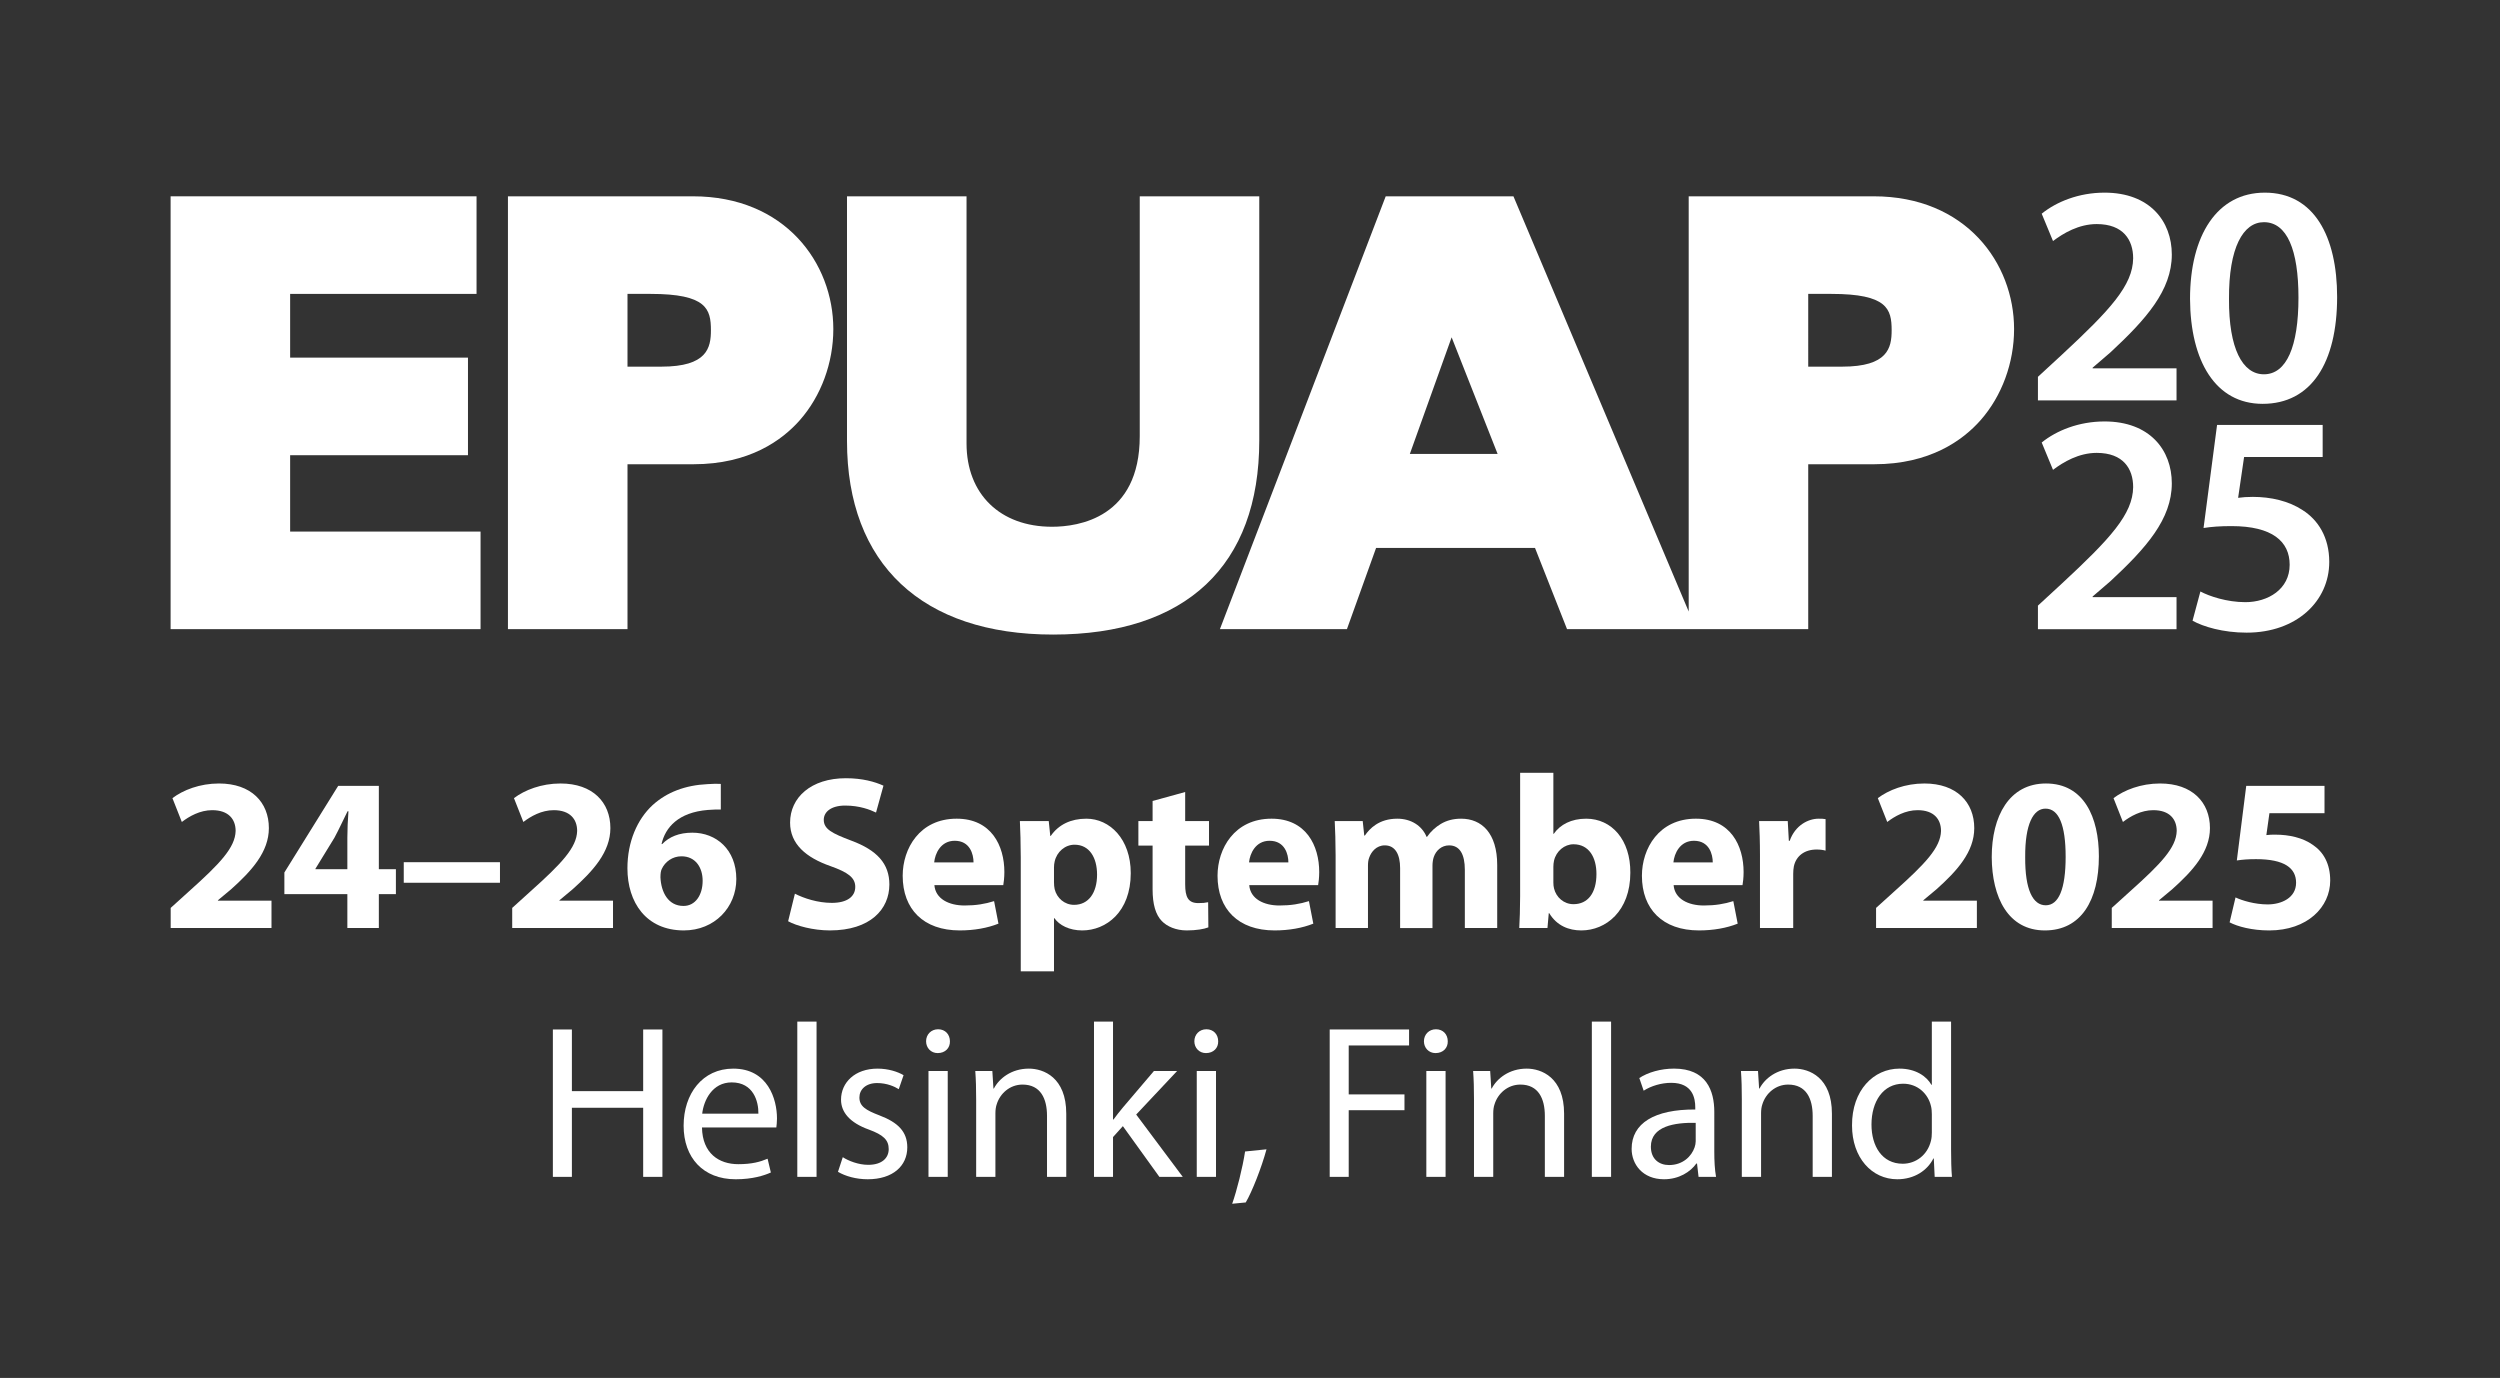 <?xml version="1.0" encoding="utf-8"?>
<!-- Generator: Adobe Illustrator 16.0.4, SVG Export Plug-In . SVG Version: 6.00 Build 0)  -->
<!DOCTYPE svg PUBLIC "-//W3C//DTD SVG 1.1//EN" "http://www.w3.org/Graphics/SVG/1.1/DTD/svg11.dtd">
<svg version="1.1" id="Vrstva_1" xmlns="http://www.w3.org/2000/svg" xmlns:xlink="http://www.w3.org/1999/xlink" x="0px" y="0px"
	 width="381px" height="210px" viewBox="0 0 381 210" enable-background="new 0 0 381 210" xml:space="preserve">
<rect x="0" y="0" width="381" height="210" fill="#333333" stroke="none"/>
<g>
	<g>
		<g>
			<g>
				<polygon fill="#FFFFFF" points="44.217,69.375 71.319,69.375 71.319,54.502 44.217,54.502 44.217,44.79 72.625,44.79 
					72.625,29.918 26,29.918 26,95.881 73.236,95.881 73.236,81.012 44.217,81.012 				"/>
				<path fill="#FFFFFF" d="M105.601,29.918H77.41v65.963h18.22v-25.13h10.062c8.502,0,13.506-3.658,16.208-6.724
					c3.239-3.678,5.098-8.735,5.098-13.877C126.998,40.097,119.647,29.918,105.601,29.918z M95.63,44.79h3.524
					c8.531,0,9.19,2.3,9.19,5.546c0,2.68-0.583,5.541-7.535,5.541H95.63V44.79z"/>
				<path fill="#FFFFFF" d="M191.913,29.918h-18.216v36.561c0,12.454-9.351,13.798-13.373,13.798
					c-7.912,0-13.024-4.982-13.024-12.698v-37.66h-18.217v37.295c0,18.745,11.45,29.494,31.415,29.494
					c20.259,0,31.415-10.505,31.415-29.589V29.918z"/>
				<path fill="#FFFFFF" d="M285.55,29.918h-28.193V93.2l-26.709-63.282h-19.466l-25.267,65.963h19.357l4.445-12.38h24.217
					l4.882,12.38h18.54h1.132h17.086v-25.13h10.059c8.507,0,13.512-3.658,16.217-6.724c3.237-3.678,5.096-8.735,5.096-13.877
					C306.945,40.097,299.596,29.918,285.55,29.918z M228.236,69.178H214.86l6.369-17.771L228.236,69.178z M275.574,44.79h3.53
					c8.524,0,9.183,2.3,9.183,5.546c0,2.68-0.58,5.541-7.533,5.541h-5.18V44.79z"/>
			</g>
		</g>
		<g>
			<g>
				<path fill="#FFFFFF" d="M310.581,61.019v-3.592l3.688-3.401c7.328-6.801,10.776-10.537,10.824-14.656
					c0-2.778-1.484-5.221-5.556-5.221c-2.73,0-5.077,1.389-6.658,2.586l-1.724-4.167c2.251-1.82,5.651-3.209,9.579-3.209
					c6.897,0,10.25,4.359,10.25,9.436c0,5.46-3.928,9.867-9.34,14.896l-2.73,2.347v0.096h12.789v4.886H310.581z"/>
				<path fill="#FFFFFF" d="M356.178,45.261c0,10.011-3.928,16.285-11.353,16.285c-7.185,0-11.016-6.514-11.063-15.998
					c0-9.675,4.119-16.189,11.399-16.189C352.681,29.359,356.178,36.064,356.178,45.261z M339.7,45.548
					c-0.048,7.568,2.06,11.495,5.317,11.495c3.448,0,5.269-4.215,5.269-11.687c0-7.232-1.725-11.495-5.269-11.495
					C341.856,33.861,339.652,37.741,339.7,45.548z"/>
				<path fill="#FFFFFF" d="M310.581,95.889v-3.592l3.688-3.401c7.328-6.801,10.776-10.537,10.824-14.656
					c0-2.778-1.484-5.221-5.556-5.221c-2.73,0-5.077,1.389-6.658,2.586l-1.724-4.167c2.251-1.82,5.651-3.209,9.579-3.209
					c6.897,0,10.25,4.359,10.25,9.436c0,5.46-3.928,9.867-9.34,14.896l-2.73,2.347v0.096h12.789v4.886H310.581z"/>
				<path fill="#FFFFFF" d="M353.974,69.642H342l-0.91,6.227c0.718-0.096,1.341-0.144,2.251-0.144c2.73,0,5.46,0.623,7.567,2.011
					c2.348,1.485,4.071,4.12,4.071,7.903c0,5.939-4.933,10.777-12.597,10.777c-3.592,0-6.609-0.91-8.238-1.82l1.197-4.454
					c1.341,0.718,4.023,1.628,6.85,1.628c3.448,0,6.753-1.964,6.753-5.7c0-3.544-2.634-5.892-8.86-5.892
					c-1.725,0-3.018,0.096-4.263,0.288l2.06-15.71h16.093V69.642z"/>
			</g>
		</g>
	</g>
</g>
<g>
	<path fill="#FFFFFF" d="M26.012,141.431v-3.065l2.8-2.533c4.732-4.232,7.031-6.665,7.098-9.197c0-1.767-1.066-3.166-3.566-3.166
		c-1.866,0-3.499,0.933-4.632,1.799l-1.433-3.632c1.633-1.233,4.166-2.233,7.099-2.233c4.898,0,7.598,2.866,7.598,6.799
		c0,3.633-2.633,6.531-5.765,9.331l-2,1.666v0.066h8.165v4.166H26.012z"/>
	<path fill="#FFFFFF" d="M52.937,141.431v-5.165h-9.598v-3.3l8.198-13.196h6.199v12.696h2.599v3.8h-2.599v5.165H52.937z
		 M52.937,132.466v-4.799c0-1.3,0.066-2.632,0.167-4.032H52.97c-0.7,1.4-1.267,2.666-2,4.032l-2.899,4.732v0.066H52.937z"/>
	<path fill="#FFFFFF" d="M76.195,131.399v3.133H61.532v-3.133H76.195z"/>
	<path fill="#FFFFFF" d="M78.06,141.431v-3.065l2.799-2.533c4.732-4.232,7.032-6.665,7.099-9.197c0-1.767-1.066-3.166-3.566-3.166
		c-1.866,0-3.499,0.933-4.632,1.799l-1.433-3.632c1.633-1.233,4.166-2.233,7.098-2.233c4.899,0,7.598,2.866,7.598,6.799
		c0,3.633-2.633,6.531-5.766,9.331l-1.999,1.666v0.066h8.165v4.166H78.06z"/>
	<path fill="#FFFFFF" d="M109.849,123.368c-0.566,0-1.167,0-1.966,0.067c-4.499,0.366-6.498,2.666-7.064,5.198h0.1
		c1.066-1.1,2.566-1.733,4.599-1.733c3.632,0,6.698,2.566,6.698,7.065c0,4.299-3.299,7.831-7.998,7.831
		c-5.765,0-8.598-4.299-8.598-9.464c0-4.065,1.5-7.465,3.833-9.631c2.167-1.967,4.965-3.033,8.365-3.199
		c0.933-0.067,1.533-0.067,2.033-0.033V123.368z M104.184,138.064c1.766,0,2.899-1.633,2.899-3.832c0-2-1.066-3.732-3.232-3.732
		c-1.366,0-2.499,0.833-2.999,1.933c-0.133,0.267-0.2,0.667-0.2,1.267c0.1,2.3,1.2,4.365,3.499,4.365H104.184z"/>
	<path fill="#FFFFFF" d="M121.143,136.198c1.366,0.7,3.466,1.4,5.632,1.4c2.333,0,3.566-0.967,3.566-2.433
		c0-1.4-1.066-2.2-3.766-3.166c-3.732-1.3-6.166-3.366-6.166-6.632c0-3.833,3.199-6.766,8.498-6.766
		c2.533,0,4.399,0.533,5.732,1.134l-1.133,4.099c-0.9-0.434-2.5-1.066-4.699-1.066c-2.199,0-3.266,1-3.266,2.166
		c0,1.433,1.266,2.066,4.166,3.166c3.966,1.466,5.832,3.532,5.832,6.698c0,3.766-2.899,6.998-9.064,6.998
		c-2.566,0-5.099-0.699-6.365-1.399L121.143,136.198z"/>
	<path fill="#FFFFFF" d="M142.401,134.898c0.167,2.1,2.233,3.1,4.599,3.1c1.733,0,3.132-0.233,4.499-0.666l0.667,3.432
		c-1.667,0.667-3.699,1.033-5.898,1.033c-5.532,0-8.698-3.232-8.698-8.331c0-4.132,2.566-8.698,8.231-8.698
		c5.266,0,7.265,4.1,7.265,8.132c0,0.866-0.1,1.633-0.167,1.999H142.401z M148.367,131.434c0-1.233-0.533-3.3-2.866-3.3
		c-2.133,0-3,1.933-3.133,3.3H148.367z"/>
	<path fill="#FFFFFF" d="M155.563,130.6c0-2.133-0.066-3.965-0.133-5.465h4.399l0.233,2.266h0.067
		c1.199-1.732,3.065-2.633,5.432-2.633c3.566,0,6.765,3.1,6.765,8.299c0,5.932-3.766,8.73-7.398,8.73c-1.966,0-3.5-0.8-4.232-1.866
		h-0.067v8.099h-5.065V130.6z M160.628,134.433c0,0.399,0.034,0.767,0.1,1.066c0.333,1.366,1.5,2.399,2.966,2.399
		c2.2,0,3.499-1.833,3.499-4.6c0-2.599-1.166-4.565-3.432-4.565c-1.433,0-2.7,1.066-3.033,2.566c-0.066,0.267-0.1,0.6-0.1,0.899
		V134.433z"/>
	<path fill="#FFFFFF" d="M180.621,120.702v4.433h3.632v3.732h-3.632v5.898c0,1.966,0.466,2.866,2,2.866c0.7,0,1-0.033,1.5-0.134
		l0.033,3.833c-0.667,0.267-1.866,0.466-3.299,0.466c-1.633,0-3-0.6-3.799-1.433c-0.933-0.967-1.4-2.532-1.4-4.832v-6.665h-2.166
		v-3.732h2.166v-3.066L180.621,120.702z"/>
	<path fill="#FFFFFF" d="M190.384,134.898c0.167,2.1,2.233,3.1,4.599,3.1c1.733,0,3.133-0.233,4.499-0.666l0.667,3.432
		c-1.666,0.667-3.699,1.033-5.898,1.033c-5.532,0-8.698-3.232-8.698-8.331c0-4.132,2.566-8.698,8.231-8.698
		c5.266,0,7.265,4.1,7.265,8.132c0,0.866-0.1,1.633-0.166,1.999H190.384z M196.35,131.434c0-1.233-0.533-3.3-2.866-3.3
		c-2.133,0-3,1.933-3.133,3.3H196.35z"/>
	<path fill="#FFFFFF" d="M203.546,130.333c0-2.032-0.067-3.766-0.134-5.198h4.266l0.233,2.199h0.1
		c0.7-1.033,2.133-2.566,4.933-2.566c2.1,0,3.766,1.066,4.466,2.767h0.066c0.6-0.866,1.333-1.5,2.1-1.966
		c0.899-0.533,1.899-0.801,3.099-0.801c3.133,0,5.499,2.2,5.499,7.065v9.598h-4.933v-8.864c0-2.366-0.766-3.732-2.398-3.732
		c-1.167,0-2,0.8-2.333,1.766c-0.134,0.367-0.2,0.9-0.2,1.3v9.531h-4.932V132.3c0-2.066-0.733-3.466-2.333-3.466
		c-1.3,0-2.066,1-2.366,1.833c-0.167,0.399-0.2,0.866-0.2,1.266v9.498h-4.932V130.333z"/>
	<path fill="#FFFFFF" d="M231.668,117.77h5.065v9.298h0.066c0.966-1.399,2.666-2.3,4.932-2.3c3.899,0,6.766,3.233,6.732,8.231
		c0,5.865-3.732,8.798-7.465,8.798c-1.899,0-3.732-0.699-4.899-2.633h-0.066l-0.2,2.267h-4.299c0.066-1.066,0.134-3.032,0.134-4.865
		V117.77z M236.733,134.499c0,0.333,0.033,0.633,0.1,0.899c0.333,1.367,1.5,2.399,2.966,2.399c2.166,0,3.499-1.666,3.499-4.599
		c0-2.532-1.133-4.532-3.499-4.532c-1.366,0-2.633,1.033-2.966,2.499c-0.066,0.301-0.1,0.601-0.1,0.934V134.499z"/>
	<path fill="#FFFFFF" d="M255.06,134.898c0.167,2.1,2.233,3.1,4.599,3.1c1.733,0,3.133-0.233,4.499-0.666l0.667,3.432
		c-1.666,0.667-3.699,1.033-5.898,1.033c-5.532,0-8.698-3.232-8.698-8.331c0-4.132,2.566-8.698,8.231-8.698
		c5.266,0,7.265,4.1,7.265,8.132c0,0.866-0.1,1.633-0.166,1.999H255.06z M261.025,131.434c0-1.233-0.533-3.3-2.866-3.3
		c-2.133,0-2.999,1.933-3.133,3.3H261.025z"/>
	<path fill="#FFFFFF" d="M268.221,130.5c0-2.399-0.067-3.966-0.134-5.365h4.366l0.166,2.999h0.134
		c0.833-2.366,2.832-3.366,4.398-3.366c0.467,0,0.7,0,1.066,0.067v4.799c-0.366-0.101-0.8-0.167-1.366-0.167
		c-1.866,0-3.133,1-3.466,2.566c-0.066,0.333-0.1,0.732-0.1,1.133v8.265h-5.065V130.5z"/>
	<path fill="#FFFFFF" d="M285.913,141.431v-3.065l2.8-2.533c4.732-4.232,7.031-6.665,7.098-9.197c0-1.767-1.066-3.166-3.565-3.166
		c-1.866,0-3.499,0.933-4.632,1.799l-1.434-3.632c1.633-1.233,4.166-2.233,7.099-2.233c4.898,0,7.598,2.866,7.598,6.799
		c0,3.633-2.632,6.531-5.765,9.331l-2,1.666v0.066h8.165v4.166H285.913z"/>
	<path fill="#FFFFFF" d="M319.869,130.5c0,6.698-2.699,11.297-8.231,11.297c-5.599,0-8.064-5.031-8.098-11.164
		c0-6.265,2.666-11.23,8.265-11.23C317.604,119.402,319.869,124.568,319.869,130.5z M308.639,130.633
		c-0.033,4.966,1.166,7.332,3.133,7.332c1.966,0,3.032-2.466,3.032-7.398c0-4.799-1.033-7.331-3.065-7.331
		C309.872,123.235,308.605,125.602,308.639,130.633z"/>
	<path fill="#FFFFFF" d="M321.833,141.431v-3.065l2.8-2.533c4.732-4.232,7.031-6.665,7.098-9.197c0-1.767-1.066-3.166-3.565-3.166
		c-1.866,0-3.499,0.933-4.632,1.799l-1.434-3.632c1.633-1.233,4.166-2.233,7.099-2.233c4.898,0,7.598,2.866,7.598,6.799
		c0,3.633-2.632,6.531-5.765,9.331l-2,1.666v0.066h8.165v4.166H321.833z"/>
	<path fill="#FFFFFF" d="M354.256,123.935h-8.397l-0.467,3.333c0.467-0.066,0.866-0.066,1.399-0.066
		c2.066,0,4.166,0.466,5.699,1.566c1.633,1.1,2.633,2.898,2.633,5.432c0,4.032-3.466,7.598-9.298,7.598
		c-2.633,0-4.832-0.6-6.032-1.232l0.9-3.799c0.966,0.466,2.933,1.066,4.898,1.066c2.1,0,4.332-1,4.332-3.3
		c0-2.232-1.766-3.599-6.099-3.599c-1.199,0-2.032,0.066-2.933,0.199l1.434-11.363h11.93V123.935z"/>
	<path fill="#FFFFFF" d="M87.156,156.893v9.397H98.02v-9.397h2.933v22.461H98.02v-10.531H87.156v10.531h-2.899v-22.461H87.156z"/>
	<path fill="#FFFFFF" d="M106.981,171.822c0.067,3.966,2.6,5.599,5.532,5.599c2.1,0,3.366-0.367,4.466-0.833l0.5,2.1
		c-1.033,0.466-2.799,1.032-5.365,1.032c-4.965,0-7.931-3.299-7.931-8.164c0-4.866,2.866-8.698,7.564-8.698
		c5.266,0,6.665,4.633,6.665,7.599c0,0.6-0.066,1.066-0.1,1.366H106.981z M115.58,169.723c0.033-1.866-0.767-4.766-4.066-4.766
		c-2.966,0-4.266,2.732-4.499,4.766H115.58z"/>
	<path fill="#FFFFFF" d="M121.509,155.692h2.933v23.661h-2.933V155.692z"/>
	<path fill="#FFFFFF" d="M128.44,176.354c0.867,0.566,2.399,1.166,3.866,1.166c2.133,0,3.133-1.066,3.133-2.399
		c0-1.399-0.833-2.166-3-2.966c-2.899-1.033-4.266-2.633-4.266-4.565c0-2.6,2.1-4.732,5.565-4.732c1.633,0,3.066,0.467,3.966,1
		l-0.733,2.133c-0.633-0.4-1.799-0.934-3.299-0.934c-1.732,0-2.699,1-2.699,2.2c0,1.333,0.967,1.933,3.066,2.732
		c2.799,1.066,4.232,2.466,4.232,4.865c0,2.833-2.2,4.865-6.032,4.865c-1.767,0-3.399-0.466-4.532-1.133L128.44,176.354z"/>
	<path fill="#FFFFFF" d="M144.768,158.691c0.033,1-0.7,1.8-1.866,1.8c-1.033,0-1.767-0.8-1.767-1.8c0-1.032,0.767-1.832,1.833-1.832
		C144.067,156.859,144.768,157.659,144.768,158.691z M141.501,179.354v-16.129h2.933v16.129H141.501z"/>
	<path fill="#FFFFFF" d="M148.766,167.59c0-1.666-0.033-3.033-0.133-4.365h2.6l0.167,2.666h0.066c0.8-1.533,2.666-3.033,5.332-3.033
		c2.233,0,5.699,1.333,5.699,6.865v9.631h-2.933v-9.298c0-2.6-0.966-4.766-3.732-4.766c-1.933,0-3.432,1.366-3.932,2.999
		c-0.133,0.367-0.2,0.867-0.2,1.367v9.697h-2.933V167.59z"/>
	<path fill="#FFFFFF" d="M169.625,170.622h0.066c0.4-0.566,0.967-1.267,1.433-1.833l4.732-5.564h3.532l-6.232,6.631l7.099,9.498
		h-3.566l-5.565-7.731l-1.5,1.666v6.065h-2.899v-23.661h2.899V170.622z"/>
	<path fill="#FFFFFF" d="M185.652,158.691c0.033,1-0.7,1.8-1.866,1.8c-1.033,0-1.767-0.8-1.767-1.8c0-1.032,0.767-1.832,1.833-1.832
		C184.952,156.859,185.652,157.659,185.652,158.691z M182.386,179.354v-16.129h2.933v16.129H182.386z"/>
	<path fill="#FFFFFF" d="M187.784,183.452c0.7-1.966,1.6-5.531,1.966-7.964l3.266-0.334c-0.767,2.833-2.232,6.532-3.166,8.099
		L187.784,183.452z"/>
	<path fill="#FFFFFF" d="M202.645,156.893h12.097v2.433h-9.198v7.465h8.498v2.399h-8.498v10.164h-2.898V156.893z"/>
	<path fill="#FFFFFF" d="M220.639,158.691c0.033,1-0.699,1.8-1.866,1.8c-1.032,0-1.766-0.8-1.766-1.8
		c0-1.032,0.767-1.832,1.833-1.832C219.939,156.859,220.639,157.659,220.639,158.691z M217.373,179.354v-16.129h2.933v16.129
		H217.373z"/>
	<path fill="#FFFFFF" d="M224.637,167.59c0-1.666-0.033-3.033-0.133-4.365h2.599l0.167,2.666h0.066
		c0.8-1.533,2.666-3.033,5.332-3.033c2.233,0,5.699,1.333,5.699,6.865v9.631h-2.933v-9.298c0-2.6-0.967-4.766-3.732-4.766
		c-1.934,0-3.433,1.366-3.933,2.999c-0.134,0.367-0.2,0.867-0.2,1.367v9.697h-2.933V167.59z"/>
	<path fill="#FFFFFF" d="M242.597,155.692h2.933v23.661h-2.933V155.692z"/>
	<path fill="#FFFFFF" d="M261.258,175.488c0,1.399,0.066,2.766,0.267,3.865h-2.666l-0.233-2.033h-0.101
		c-0.899,1.267-2.632,2.399-4.932,2.399c-3.266,0-4.933-2.299-4.933-4.632c0-3.899,3.466-6.032,9.698-5.998v-0.334
		c0-1.333-0.367-3.732-3.666-3.732c-1.5,0-3.065,0.467-4.199,1.2l-0.666-1.933c1.333-0.867,3.266-1.434,5.299-1.434
		c4.932,0,6.132,3.366,6.132,6.599V175.488z M258.425,171.122c-3.199-0.066-6.832,0.5-6.832,3.633c0,1.899,1.267,2.799,2.767,2.799
		c2.1,0,3.433-1.333,3.898-2.699c0.101-0.3,0.167-0.633,0.167-0.933V171.122z"/>
	<path fill="#FFFFFF" d="M265.454,167.59c0-1.666-0.033-3.033-0.133-4.365h2.599l0.167,2.666h0.066
		c0.8-1.533,2.666-3.033,5.332-3.033c2.233,0,5.699,1.333,5.699,6.865v9.631h-2.933v-9.298c0-2.6-0.967-4.766-3.732-4.766
		c-1.934,0-3.433,1.366-3.933,2.999c-0.134,0.367-0.2,0.867-0.2,1.367v9.697h-2.933V167.59z"/>
	<path fill="#FFFFFF" d="M297.344,155.692v19.495c0,1.434,0.033,3.066,0.134,4.166h-2.633l-0.134-2.799h-0.066
		c-0.899,1.799-2.865,3.165-5.498,3.165c-3.899,0-6.898-3.299-6.898-8.197c-0.033-5.366,3.299-8.665,7.231-8.665
		c2.466,0,4.132,1.166,4.865,2.466h0.066v-9.631H297.344z M294.411,169.789c0-0.366-0.033-0.866-0.133-1.232
		c-0.434-1.867-2.033-3.399-4.232-3.399c-3.032,0-4.832,2.666-4.832,6.231c0,3.266,1.6,5.965,4.766,5.965
		c1.966,0,3.766-1.299,4.299-3.499c0.1-0.399,0.133-0.8,0.133-1.266V169.789z"/>
</g>
</svg>
